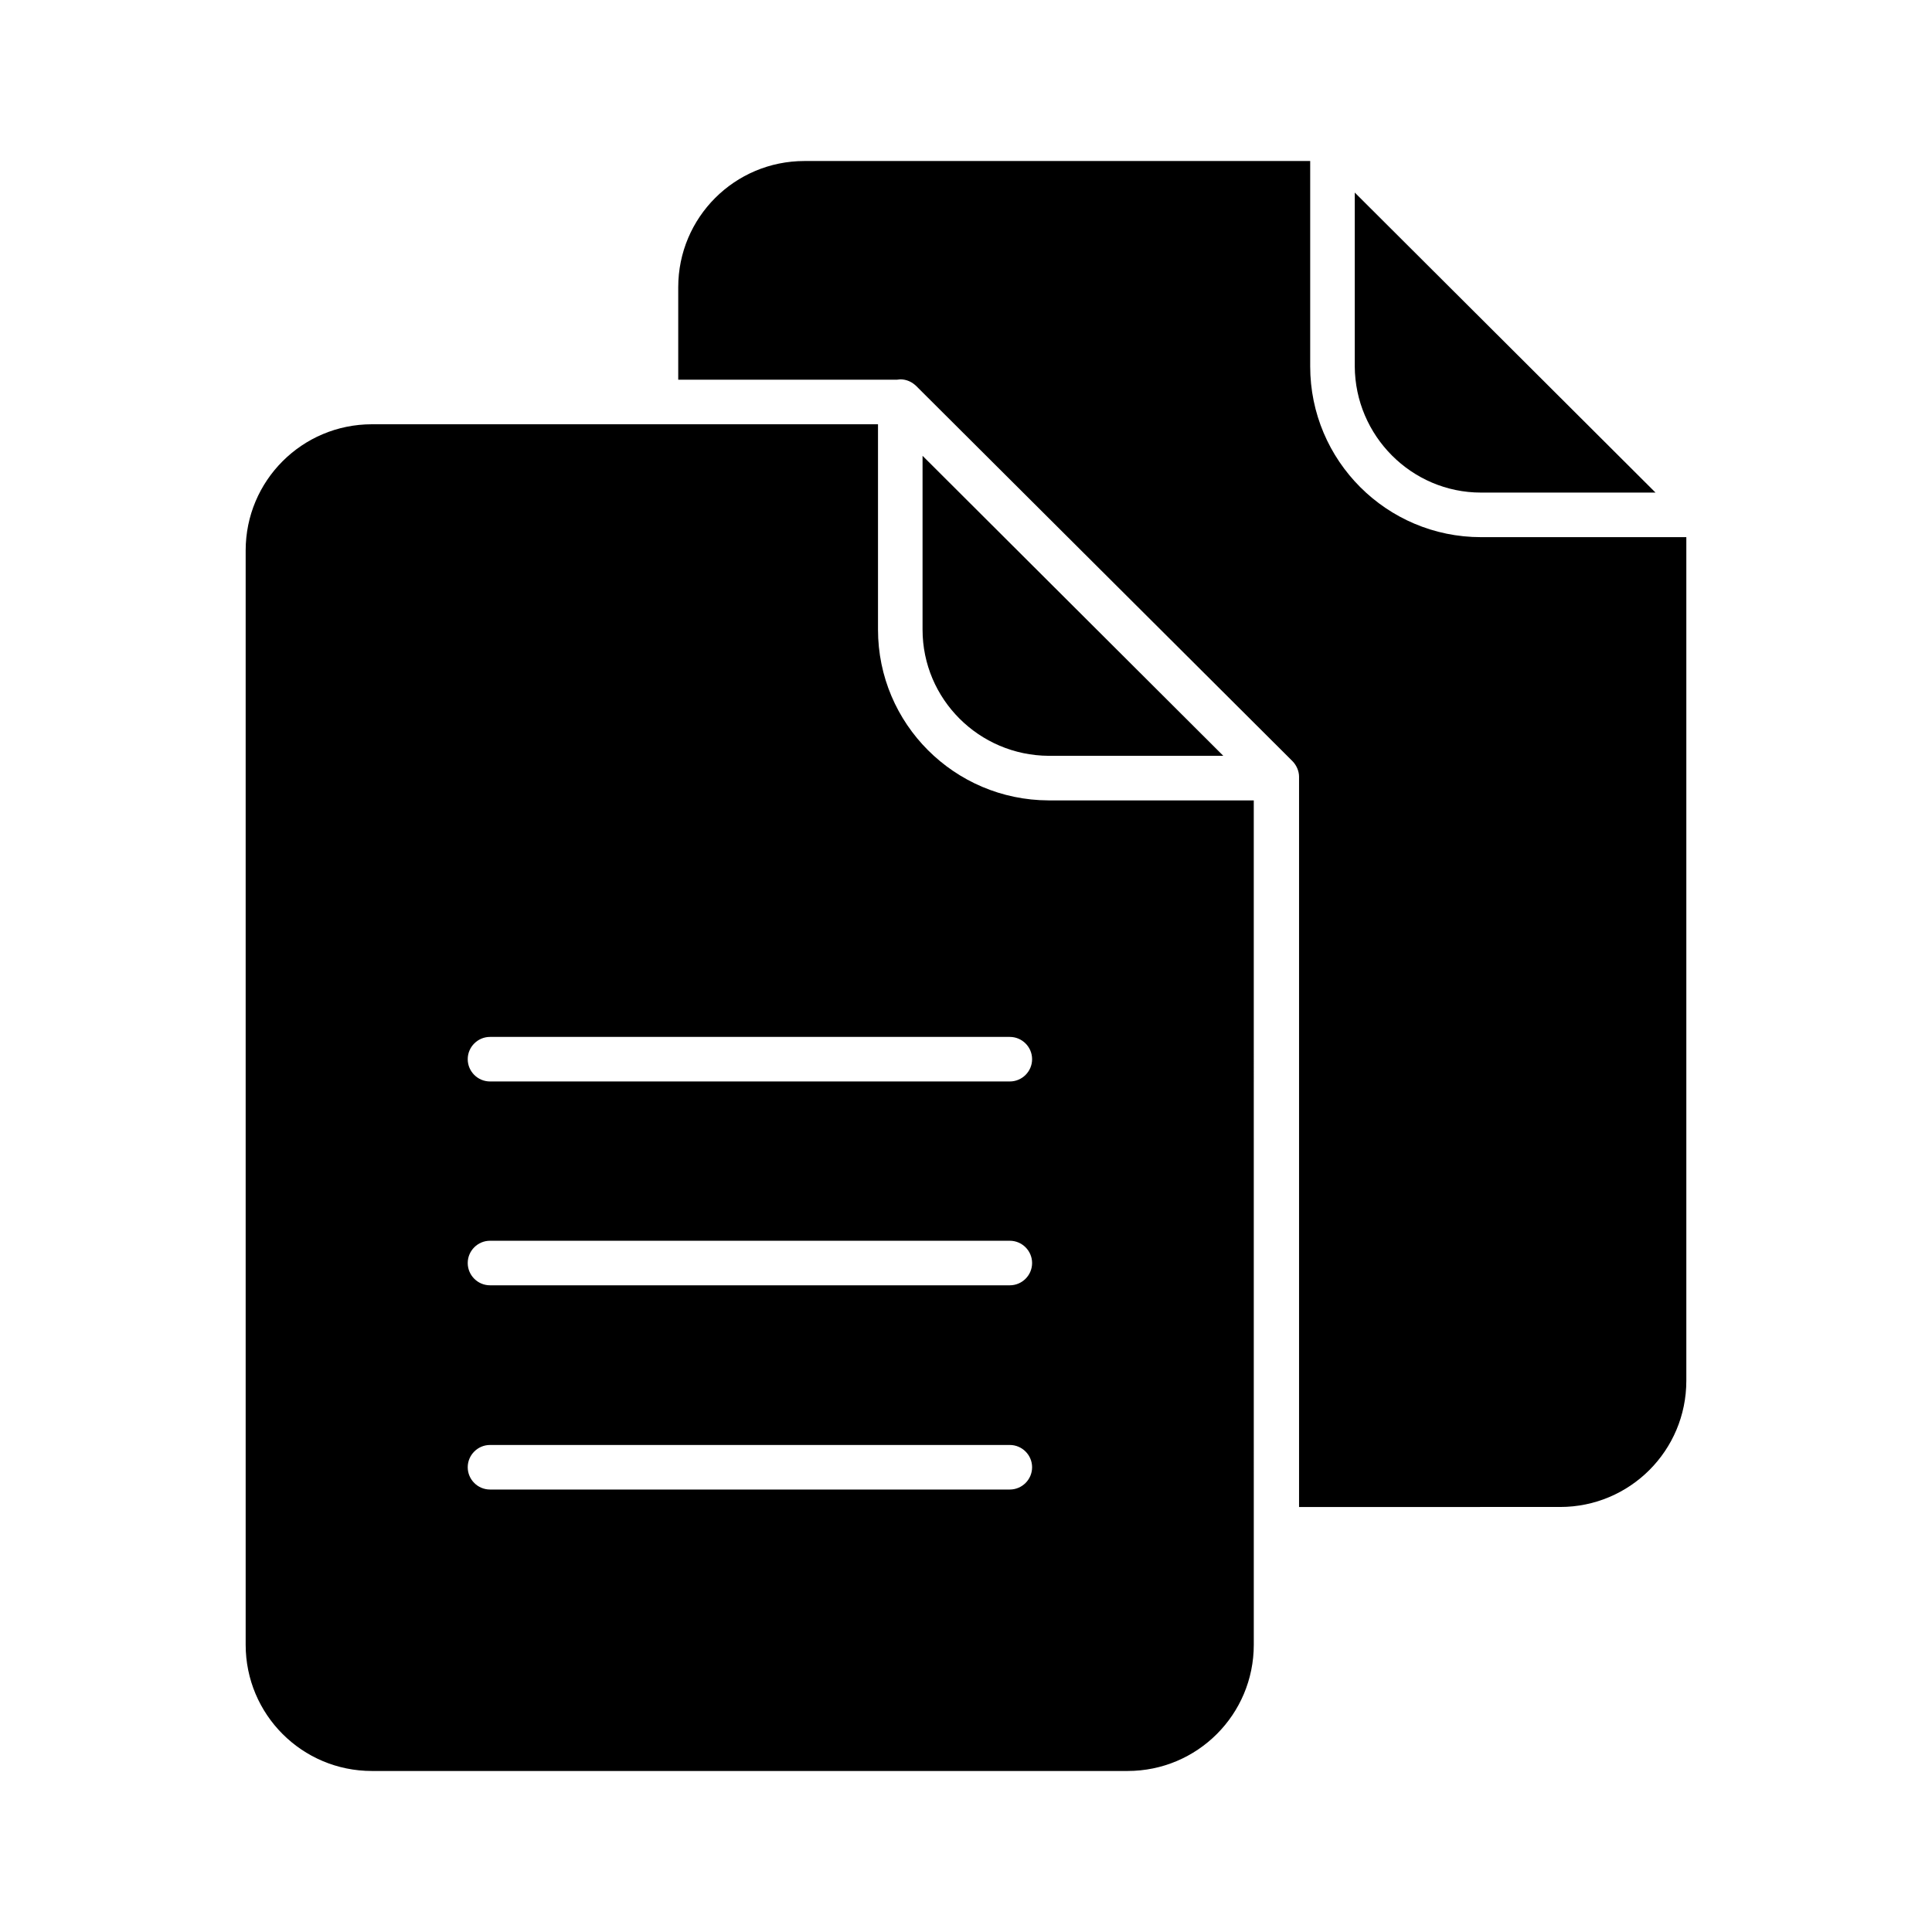 <?xml version="1.0" encoding="UTF-8"?>
<!-- The Best Svg Icon site in the world: iconSvg.co, Visit us! https://iconsvg.co -->
<svg fill="#000000" width="800px" height="800px" version="1.1" viewBox="144 144 512 512" xmlns="http://www.w3.org/2000/svg">
 <g>
  <path d="m536.48 286.35c-24.992 0-45.266-20.27-45.266-45.266v-54.414h-134.02c-18.5 0-33.457 14.957-33.457 33.457v24.5h56.973 0.59 0.395c0.297 0 0.59-0.098 0.887-0.098 1.672 0 3.148 0.688 4.328 1.871 0 0 0.098 0 0.098 0.098l99.484 99.188c1.082 1.082 1.77 2.656 1.77 4.133v193.55l69.176-0.004c18.5 0 33.457-14.957 33.457-33.457v-223.56z"/>
  <path d="m536.48 274.54h46.25l-79.703-79.508v46.051c0.094 18.402 15.051 33.457 33.453 33.457z"/>
  <path d="m376.68 310.85v-54.414h-134.12c-18.5 0-33.457 14.957-33.457 33.457v289.98c0 18.5 14.957 33.457 33.457 33.457h200.25c18.5 0 33.457-14.957 33.457-33.457l-0.004-223.76h-54.414c-24.895-0.102-45.168-20.273-45.168-45.266zm34.934 227.89h-137.76c-3.246 0-5.902-2.656-5.902-5.902s2.656-5.902 5.902-5.902h137.76c3.246 0 5.902 2.656 5.902 5.902 0.004 3.246-2.656 5.902-5.902 5.902zm0-54.121h-137.76c-3.246 0-5.902-2.656-5.902-5.902s2.656-5.902 5.902-5.902h137.76c3.246 0 5.902 2.656 5.902 5.902 0.004 3.246-2.656 5.902-5.902 5.902zm0-54.02h-137.76c-3.246 0-5.902-2.656-5.902-5.902 0-3.246 2.656-5.902 5.902-5.902h137.76c3.246 0 5.902 2.656 5.902 5.902 0.004 3.246-2.656 5.902-5.902 5.902z"/>
  <path d="m421.94 344.3h46.25l-79.703-79.508v46.051c-0.004 18.402 14.953 33.359 33.453 33.457z"/>
 </g>
</svg>